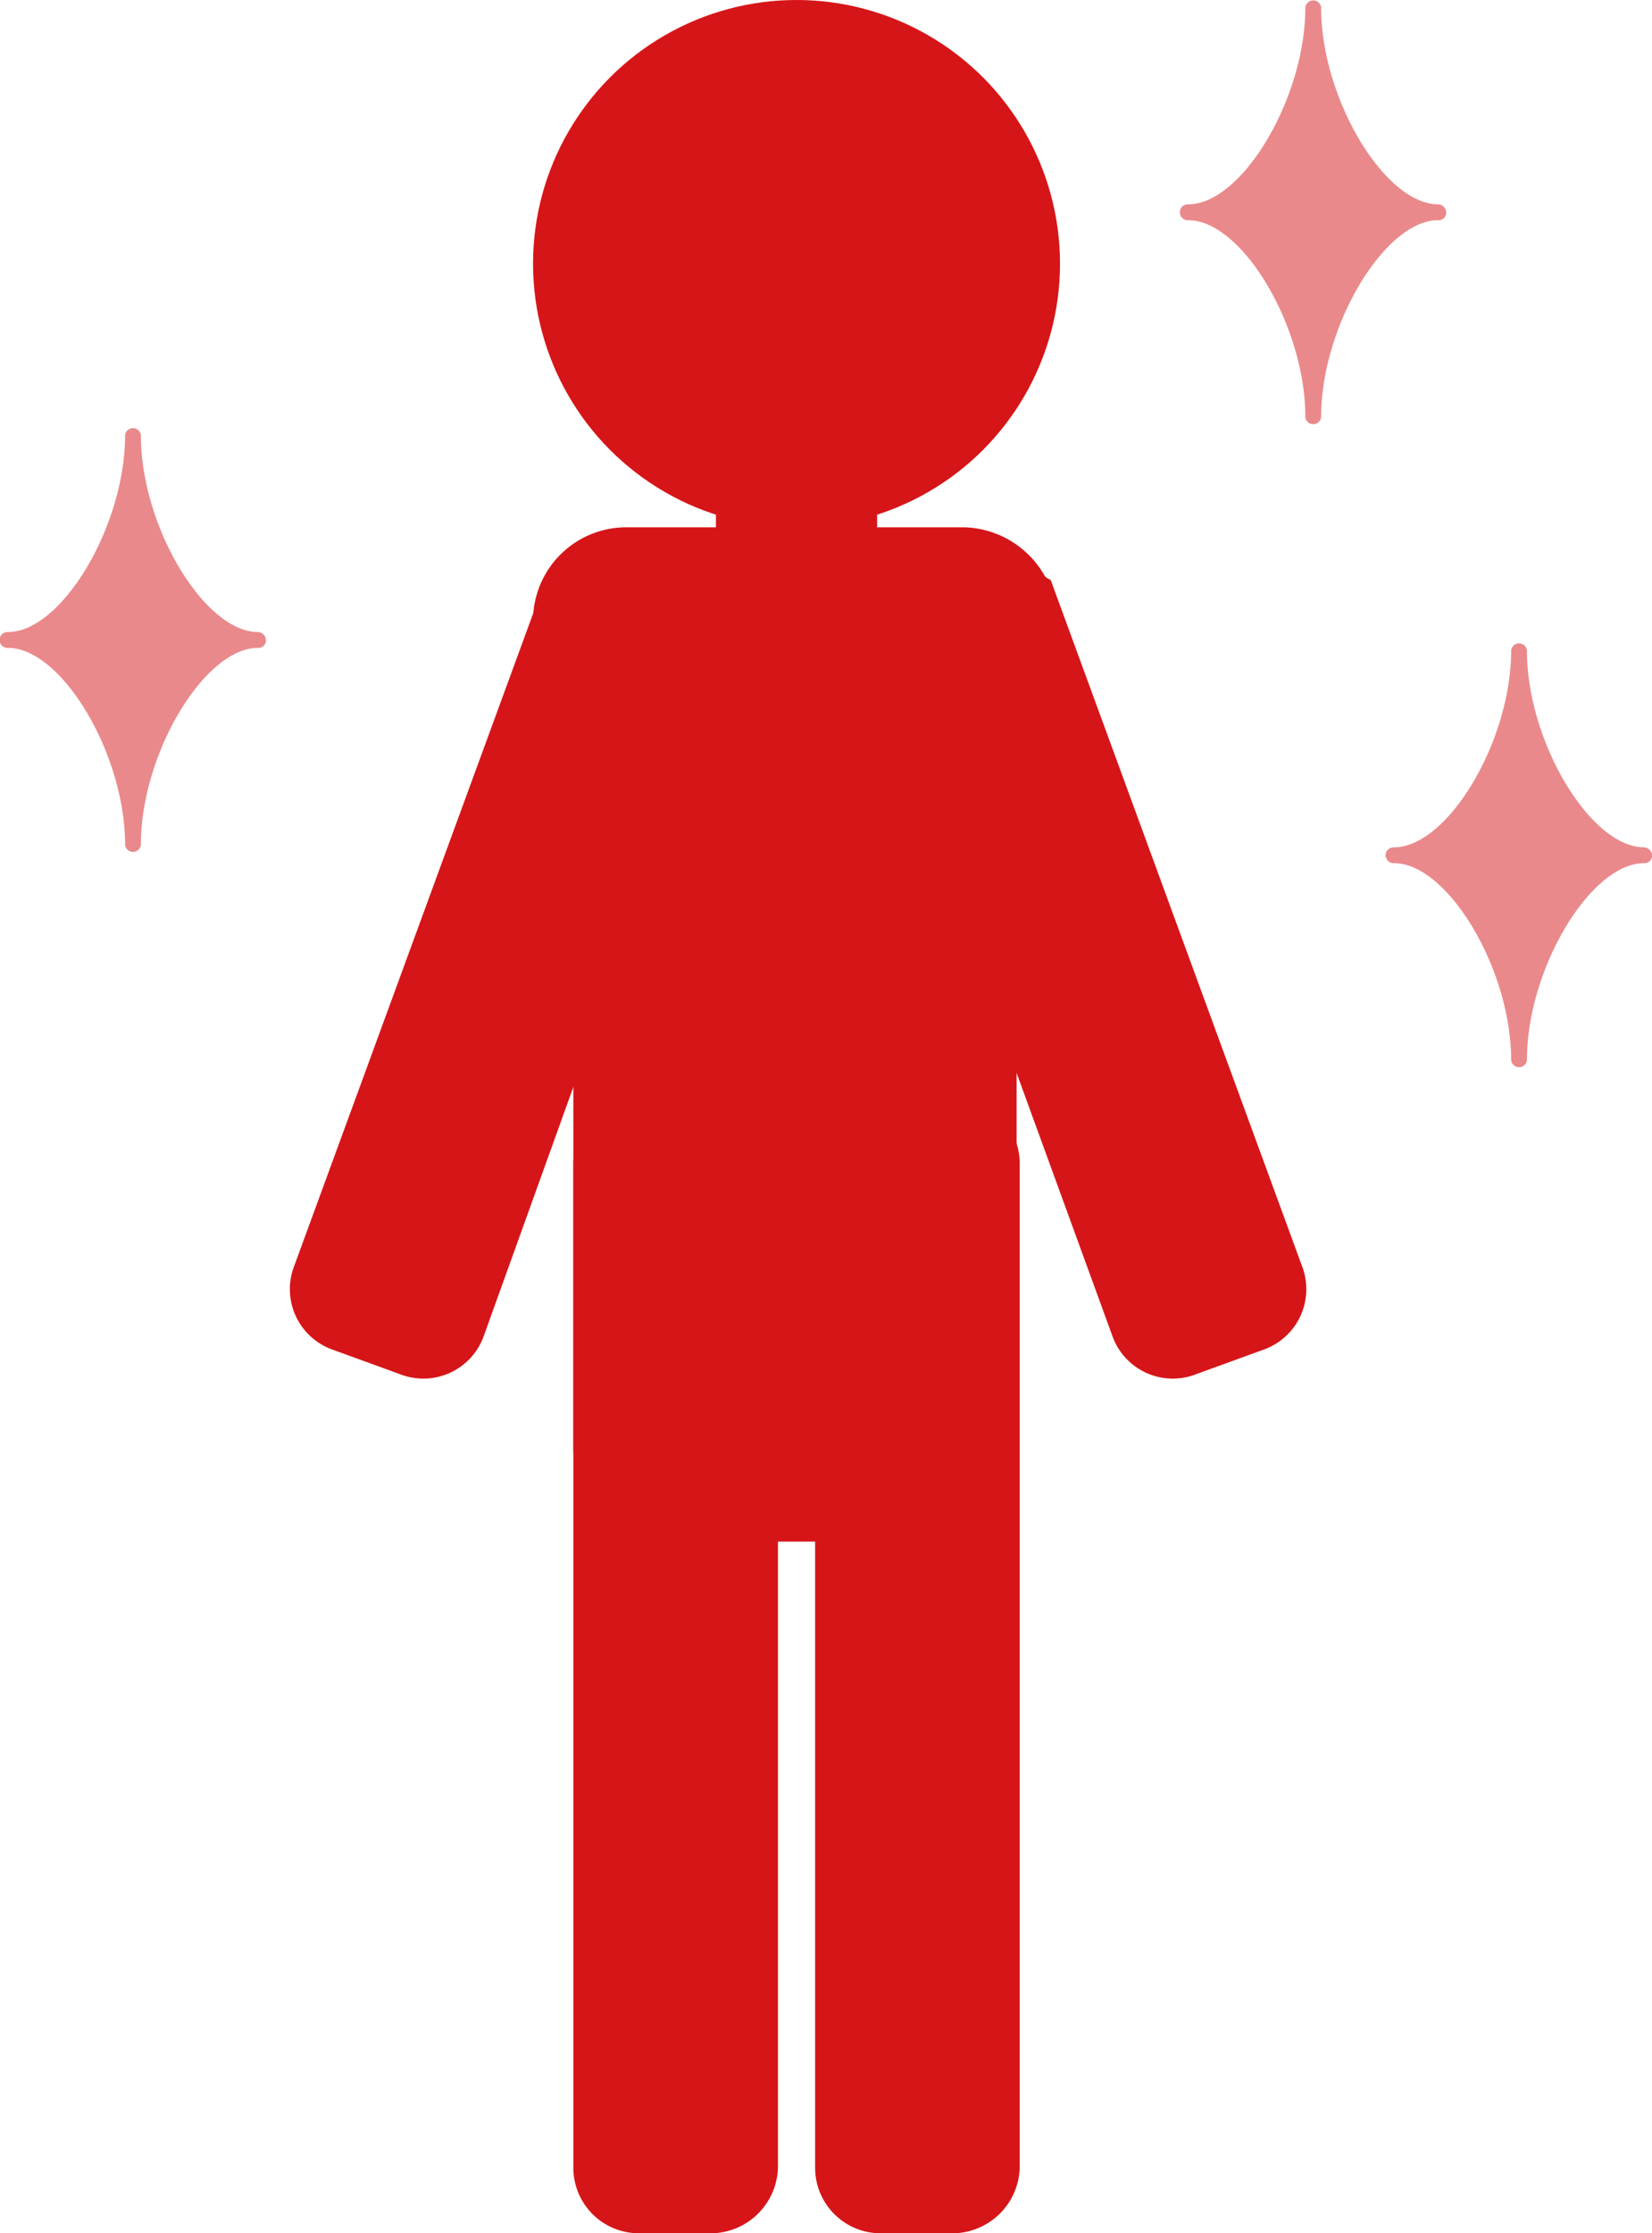 <svg xmlns="http://www.w3.org/2000/svg" width="74.021" height="100" viewBox="0 0 74.021 100">
  <g id="グループ_223" data-name="グループ 223" transform="translate(-791 -5209)">
    <g id="グループ_222" data-name="グループ 222" transform="translate(804 5209)">
      <circle id="楕円形_19" data-name="楕円形 19" cx="11.806" cy="11.806" r="11.806" transform="translate(10.884)" fill="#d61518"/>
      <path id="パス_405" data-name="パス 405" d="M25.261,38.25H14.011a4.179,4.179,0,0,1-4.167-4.167L7.9,21.167A4.179,4.179,0,0,1,12.067,17H27.206a4.272,4.272,0,0,1,4.167,4.167L29.428,34.083A4.179,4.179,0,0,1,25.261,38.25Z" transform="translate(2.984 6.611)" fill="#d61518"/>
      <path id="パス_406" data-name="パス 406" d="M23.175,17.1,20.12,18.211a2.873,2.873,0,0,0-1.667,3.75l11.389,31.25a2.873,2.873,0,0,0,3.75,1.667l3.056-1.111a2.873,2.873,0,0,0,1.667-3.75L27.064,19.322" transform="translate(7.015 6.65)" fill="#d61518"/>
      <path id="パス_407" data-name="パス 407" d="M15.253,17.1l3.056,1.111a2.873,2.873,0,0,1,1.667,3.75L8.725,53.211a2.873,2.873,0,0,1-3.75,1.667L1.92,53.767a2.873,2.873,0,0,1-1.667-3.75L11.5,19.322" transform="translate(-0.063 6.65)" fill="#d61518"/>
      <rect id="長方形_198" data-name="長方形 198" width="7.222" height="3.056" transform="translate(19.079 21.944)" fill="#d61518"/>
      <path id="パス_408" data-name="パス 408" d="M15.45,86.233H12.117A2.934,2.934,0,0,1,9.2,83.317v-45A2.934,2.934,0,0,1,12.117,35.4H15.45a2.934,2.934,0,0,1,2.917,2.917v45A3.028,3.028,0,0,1,15.45,86.233Z" transform="translate(3.49 13.767)" fill="#d61518"/>
      <path id="パス_409" data-name="パス 409" d="M23.25,86.233H19.917A2.934,2.934,0,0,1,17,83.317v-45A2.934,2.934,0,0,1,19.917,35.4H23.25a2.934,2.934,0,0,1,2.917,2.917v45A3.028,3.028,0,0,1,23.25,86.233Z" transform="translate(6.523 13.767)" fill="#d61518"/>
      <path id="パス_410" data-name="パス 410" d="M24.894,58.022H13.367A4.179,4.179,0,0,1,9.2,53.856V32.467A4.272,4.272,0,0,1,13.367,28.3H24.894a4.179,4.179,0,0,1,4.167,4.167v21.25A4.21,4.21,0,0,1,24.894,58.022Z" transform="translate(3.49 11.006)" fill="#d61518"/>
    </g>
    <path id="パス_430" data-name="パス 430" d="M11.562,9.15C9.15,9.15,6.313,4.4,6.313.355a.355.355,0,0,0-.709,0C5.6,4.4,2.766,9.15.355,9.15a.355.355,0,1,0,0,.709c2.412,0,5.249,4.752,5.249,8.8a.355.355,0,0,0,.709,0c0-4.043,2.837-8.8,5.249-8.8a.335.335,0,0,0,.355-.355A.38.38,0,0,0,11.562,9.15Z" transform="translate(791 5228.151)" fill="#ea898b"/>
    <path id="パス_431" data-name="パス 431" d="M11.562,9.15C9.15,9.15,6.313,4.4,6.313.355a.355.355,0,0,0-.709,0C5.6,4.4,2.766,9.15.355,9.15a.355.355,0,1,0,0,.709c2.412,0,5.249,4.752,5.249,8.8a.355.355,0,0,0,.709,0c0-4.043,2.837-8.8,5.249-8.8a.335.335,0,0,0,.355-.355A.38.38,0,0,0,11.562,9.15Z" transform="translate(853.105 5237.791)" fill="#ea898b"/>
    <path id="パス_432" data-name="パス 432" d="M11.562,9.15C9.15,9.15,6.313,4.4,6.313.355a.355.355,0,0,0-.709,0C5.6,4.4,2.766,9.15.355,9.15a.355.355,0,1,0,0,.709c2.412,0,5.249,4.752,5.249,8.8a.355.355,0,0,0,.709,0c0-4.043,2.837-8.8,5.249-8.8a.335.335,0,0,0,.355-.355A.38.38,0,0,0,11.562,9.15Z" transform="translate(843.884 5209)" fill="#ea898b"/>
  </g>
</svg>
